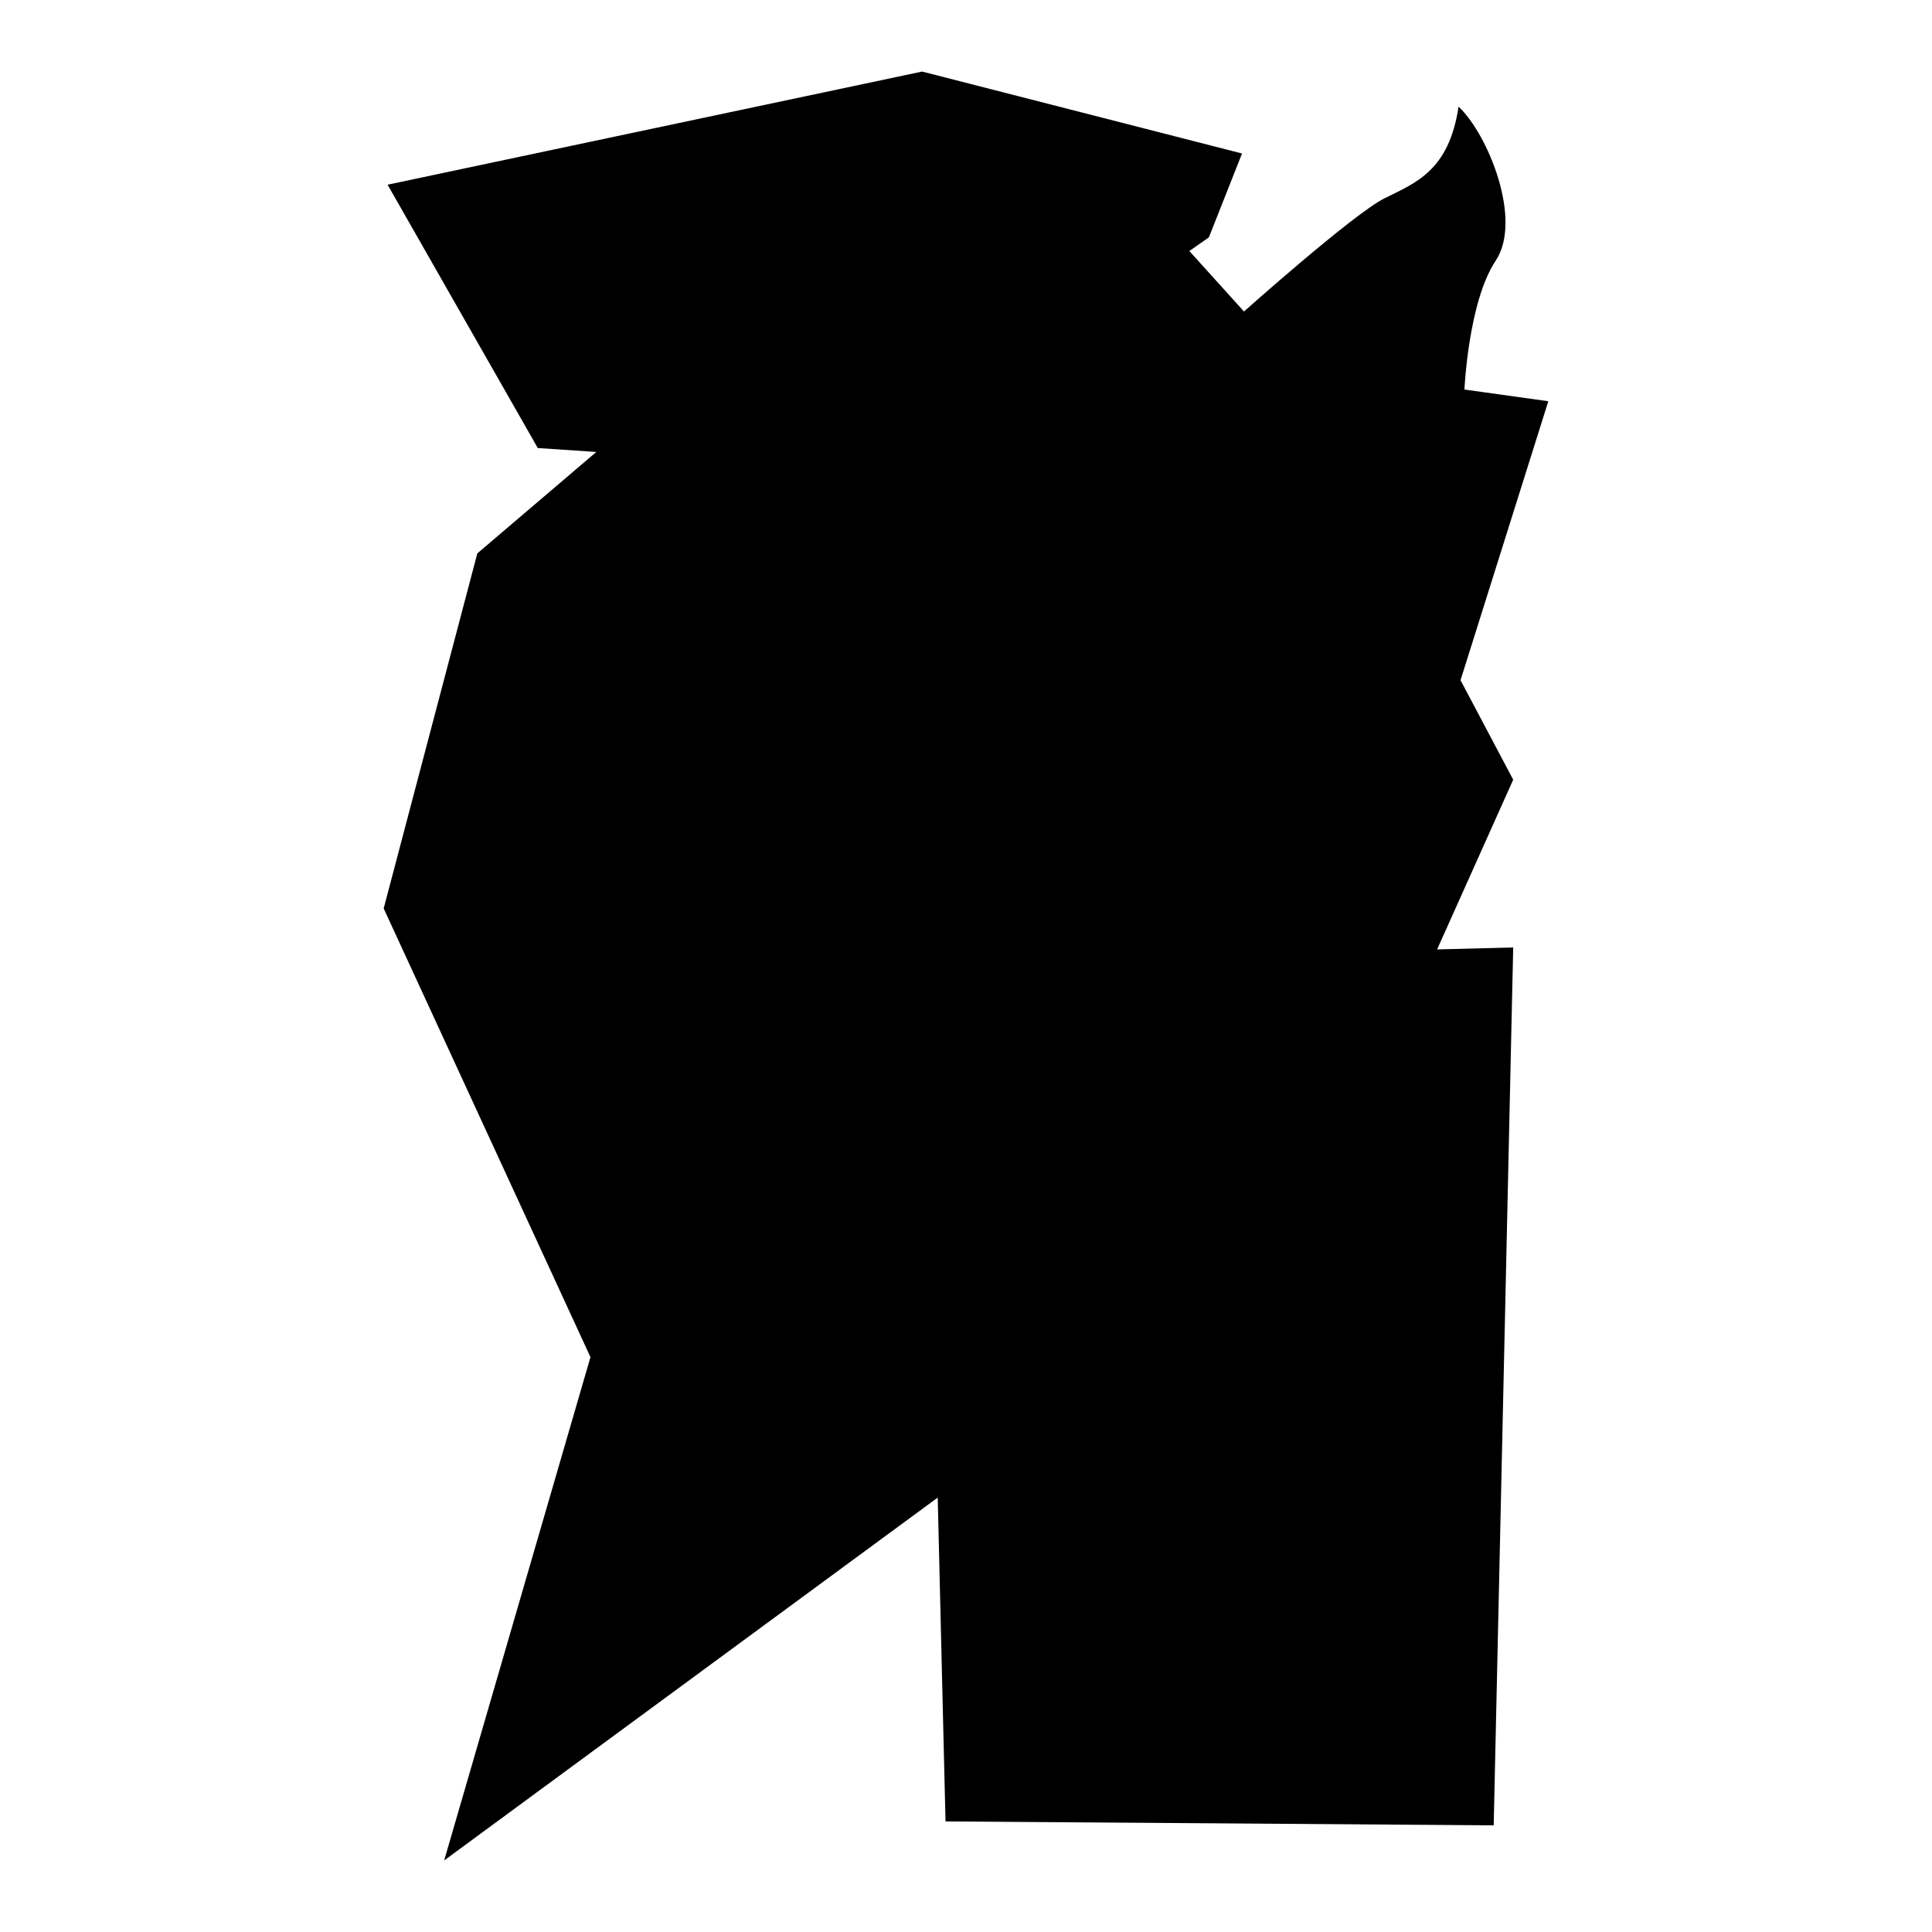 <?xml version="1.0" encoding="iso-8859-1"?>
<!-- Generator: Adobe Illustrator 25.4.1, SVG Export Plug-In . SVG Version: 6.00 Build 0)  -->
<svg version="1.1" id="Ebene_2" xmlns="http://www.w3.org/2000/svg" xmlns:xlink="http://www.w3.org/1999/xlink" x="0px" y="0px"
	 viewBox="0 0 1080 1080" style="enable-background:new 0 0 1080 1080;" xml:space="preserve">
<path d="M694.307,85.802L515.463,40l-298.8,63.25l83.969,147.219l32.715,2.181l-66.521,56.707L214.482,507.83l115.594,250.818
	L248.288,1040l275.9-202.835l4.362,181.025l306.434,2.181l10.905-490.731l-42.53,1.091l42.53-94.875l-29.444-55.616l49.073-155.943
	l-46.892-6.543c0,0,2.181-49.073,17.448-71.974s-4.362-70.883-20.72-86.15c-5.453,35.987-23.991,42.53-41.44,51.254
	c-17.448,8.724-78.517,63.25-78.517,63.25l-30.534-33.806l10.905-7.634L694.307,85.802z"/>
</svg>
